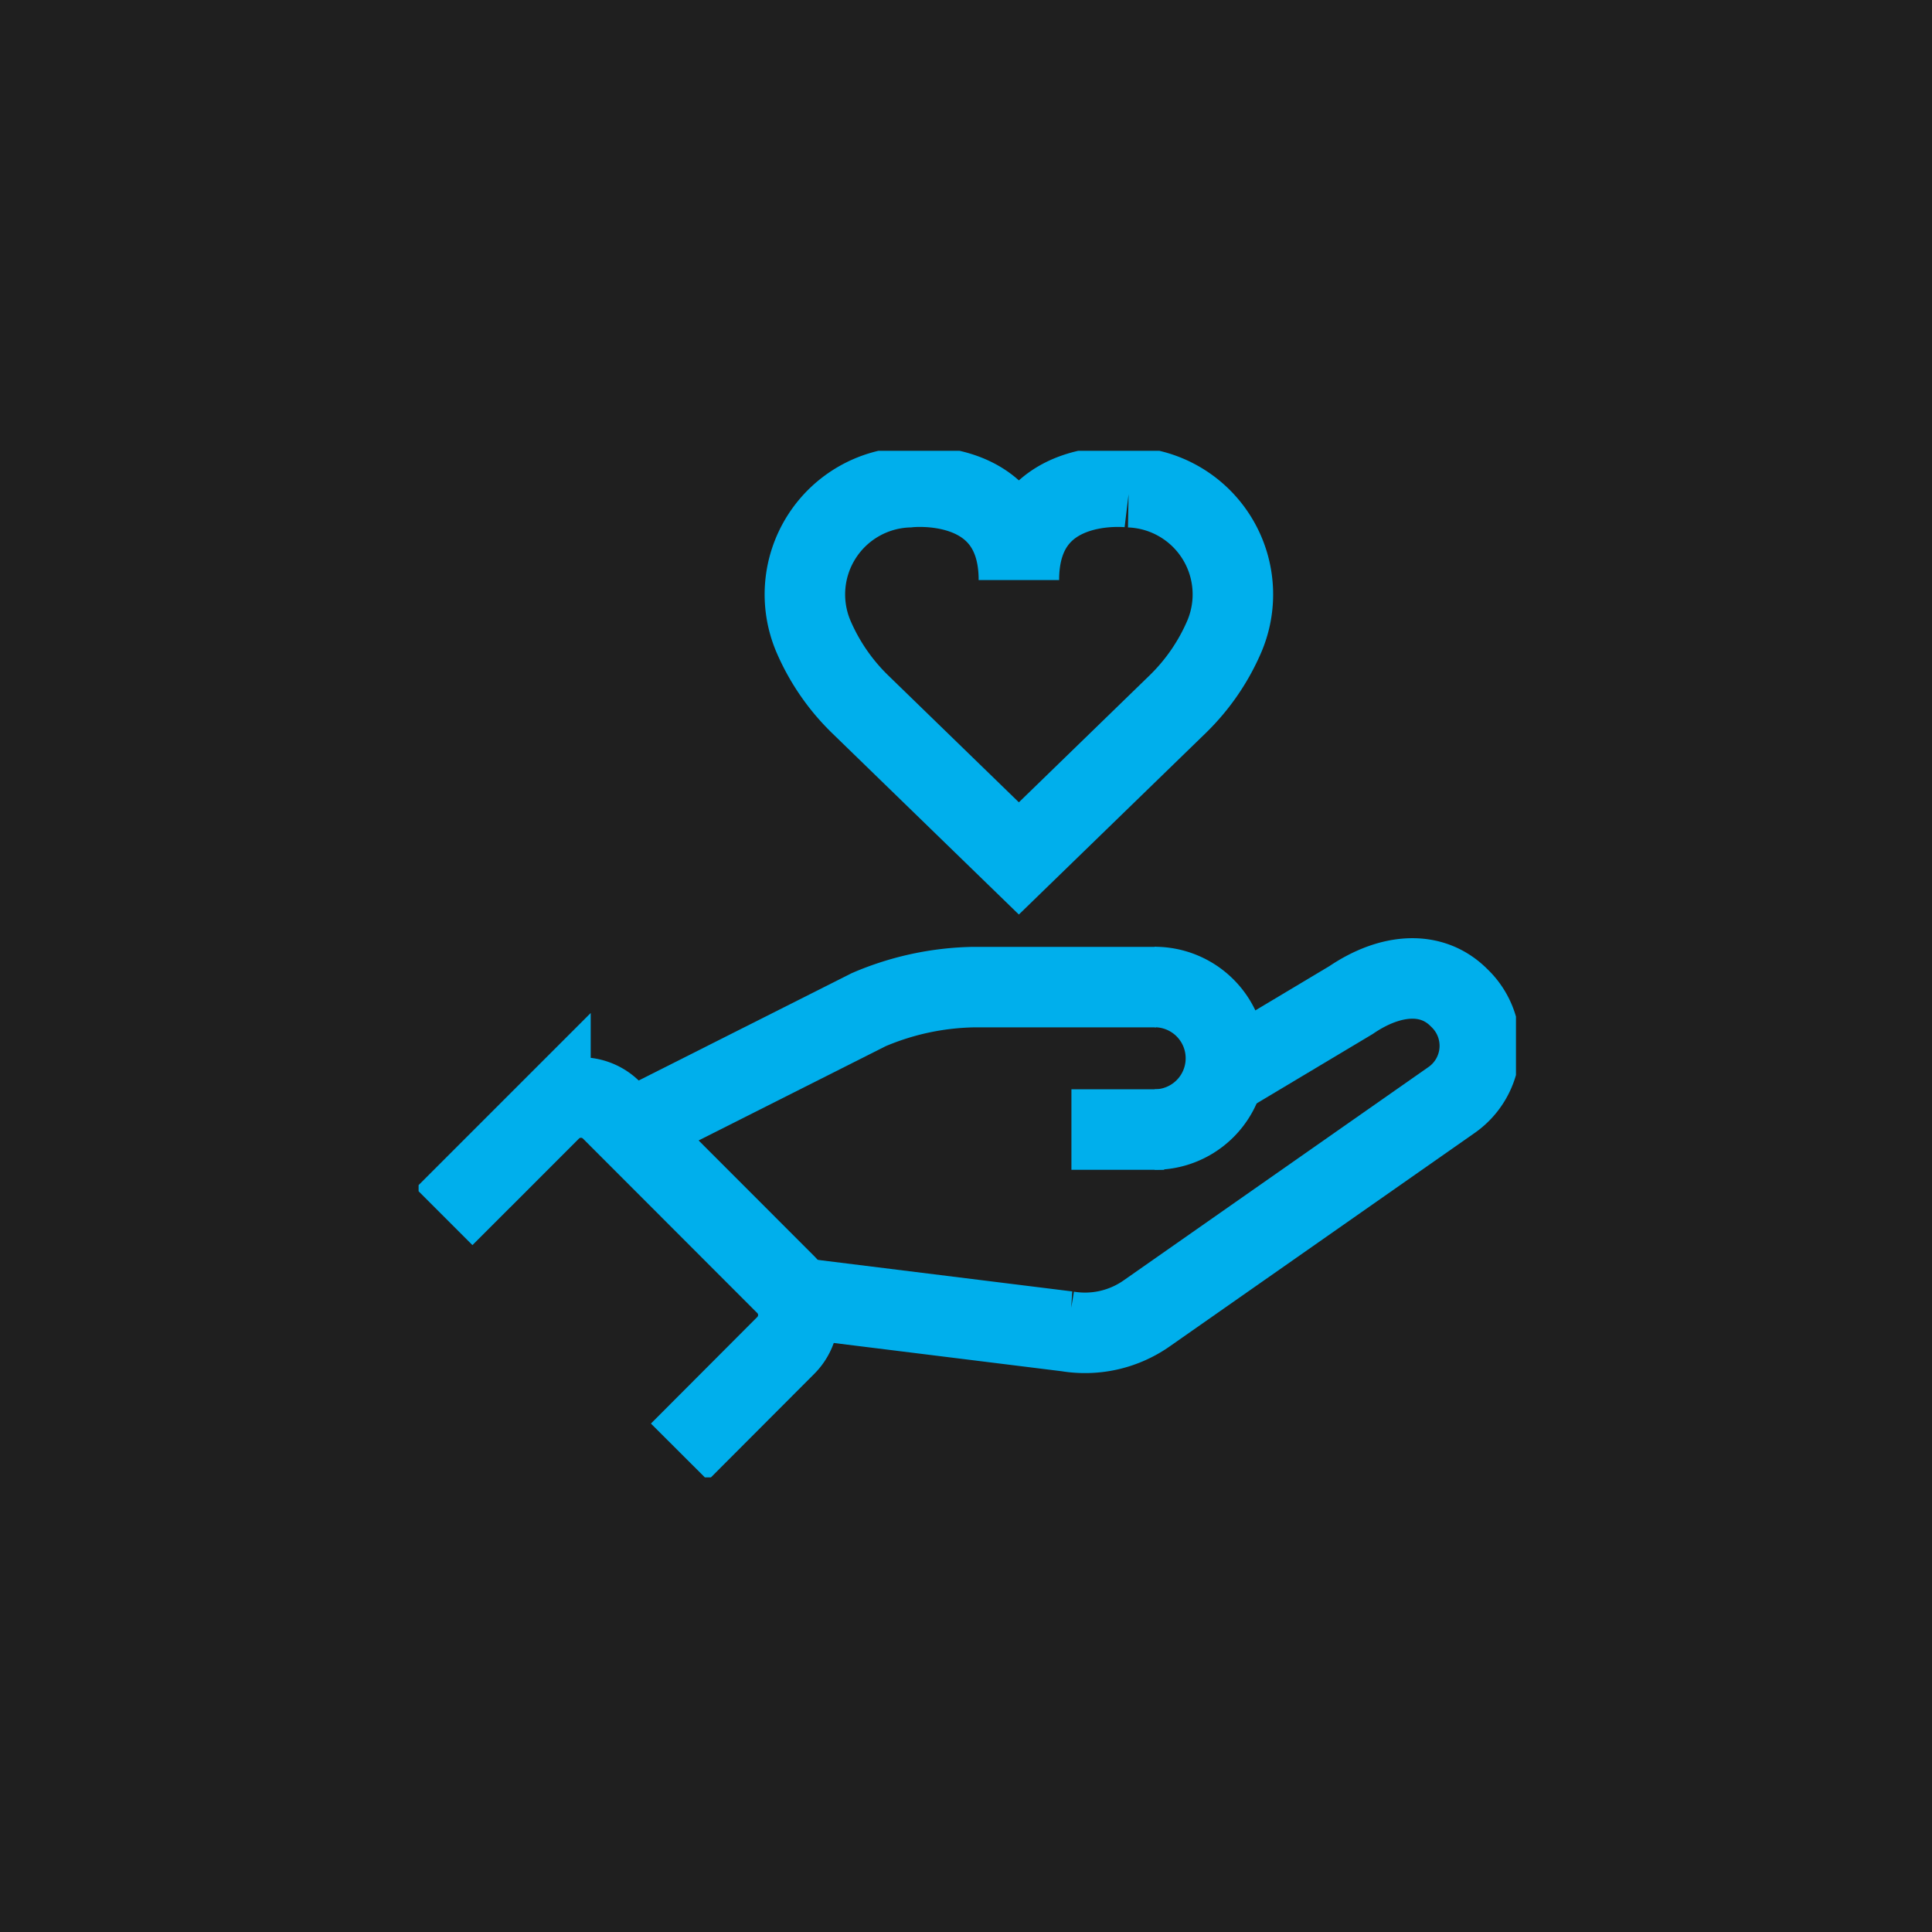 <svg xmlns="http://www.w3.org/2000/svg" xmlns:xlink="http://www.w3.org/1999/xlink" width="60" height="60" viewBox="0 0 60 60">
  <defs>
    <clipPath id="clip-path">
      <rect id="長方形_3927" data-name="長方形 3927" width="34.08" height="31.881" transform="translate(0 0)" fill="none" stroke="#00afec" stroke-width="2.5"/>
    </clipPath>
  </defs>
  <g id="グループ_29995" data-name="グループ 29995" transform="translate(-966 -5235)">
    <g id="グループ_7577" data-name="グループ 7577" transform="translate(-10056 -2426)">
      <rect id="長方形_3696" data-name="長方形 3696" width="60" height="60" transform="translate(11022 7661)" fill="#1f1f1f"/>
    </g>
    <g id="グループ_7847" data-name="グループ 7847" transform="translate(979 5249)">
      <g id="グループ_7846" data-name="グループ 7846" clip-path="url(#clip-path)">
        <path id="パス_10935" data-name="パス 10935" d="M7.007,20.869l6.972-3.513a8.652,8.652,0,0,1,3.242-.7H22.9" fill="none" stroke="#00afec" stroke-miterlimit="10" stroke-width="2.5"/>
        <path id="パス_10936" data-name="パス 10936" d="M.788,23.784l3.307-3.307a1.339,1.339,0,0,1,1.894,0L11.4,25.892a1.337,1.337,0,0,1,0,1.894L8.1,31.093" fill="none" stroke="#00afec" stroke-miterlimit="10" stroke-width="2.5"/>
        <path id="パス_10937" data-name="パス 10937" d="M18.642,4.014c0-3.295,3.433-2.883,3.433-2.883a3.331,3.331,0,0,1,2.953,4.62,6.538,6.538,0,0,1-1.443,2.108l-4.943,4.8L13.7,7.859a6.538,6.538,0,0,1-1.443-2.108,3.331,3.331,0,0,1,2.953-4.62s3.433-.412,3.433,2.883" fill="none" stroke="#00afec" stroke-miterlimit="10" stroke-width="2.5"/>
        <path id="パス_10938" data-name="パス 10938" d="M11.7,26.3l8.446,1.047a3.339,3.339,0,0,0,2.493-.578l9.43-6.6a2.052,2.052,0,0,0,.247-3.18c-.854-.864-2.136-.761-3.358.069l-4.33,2.589" fill="none" stroke="#00afec" stroke-miterlimit="10" stroke-width="2.5"/>
        <path id="パス_10939" data-name="パス 10939" d="M22.859,16.653h0a2.213,2.213,0,1,1,0,4.426" fill="none" stroke="#00afec" stroke-miterlimit="10" stroke-width="2.5"/>
        <line id="線_607" data-name="線 607" x1="2.88" transform="translate(20.274 21.079)" fill="none" stroke="#00afec" stroke-miterlimit="10" stroke-width="2.5"/>
      </g>
    </g>
  </g>
</svg>
